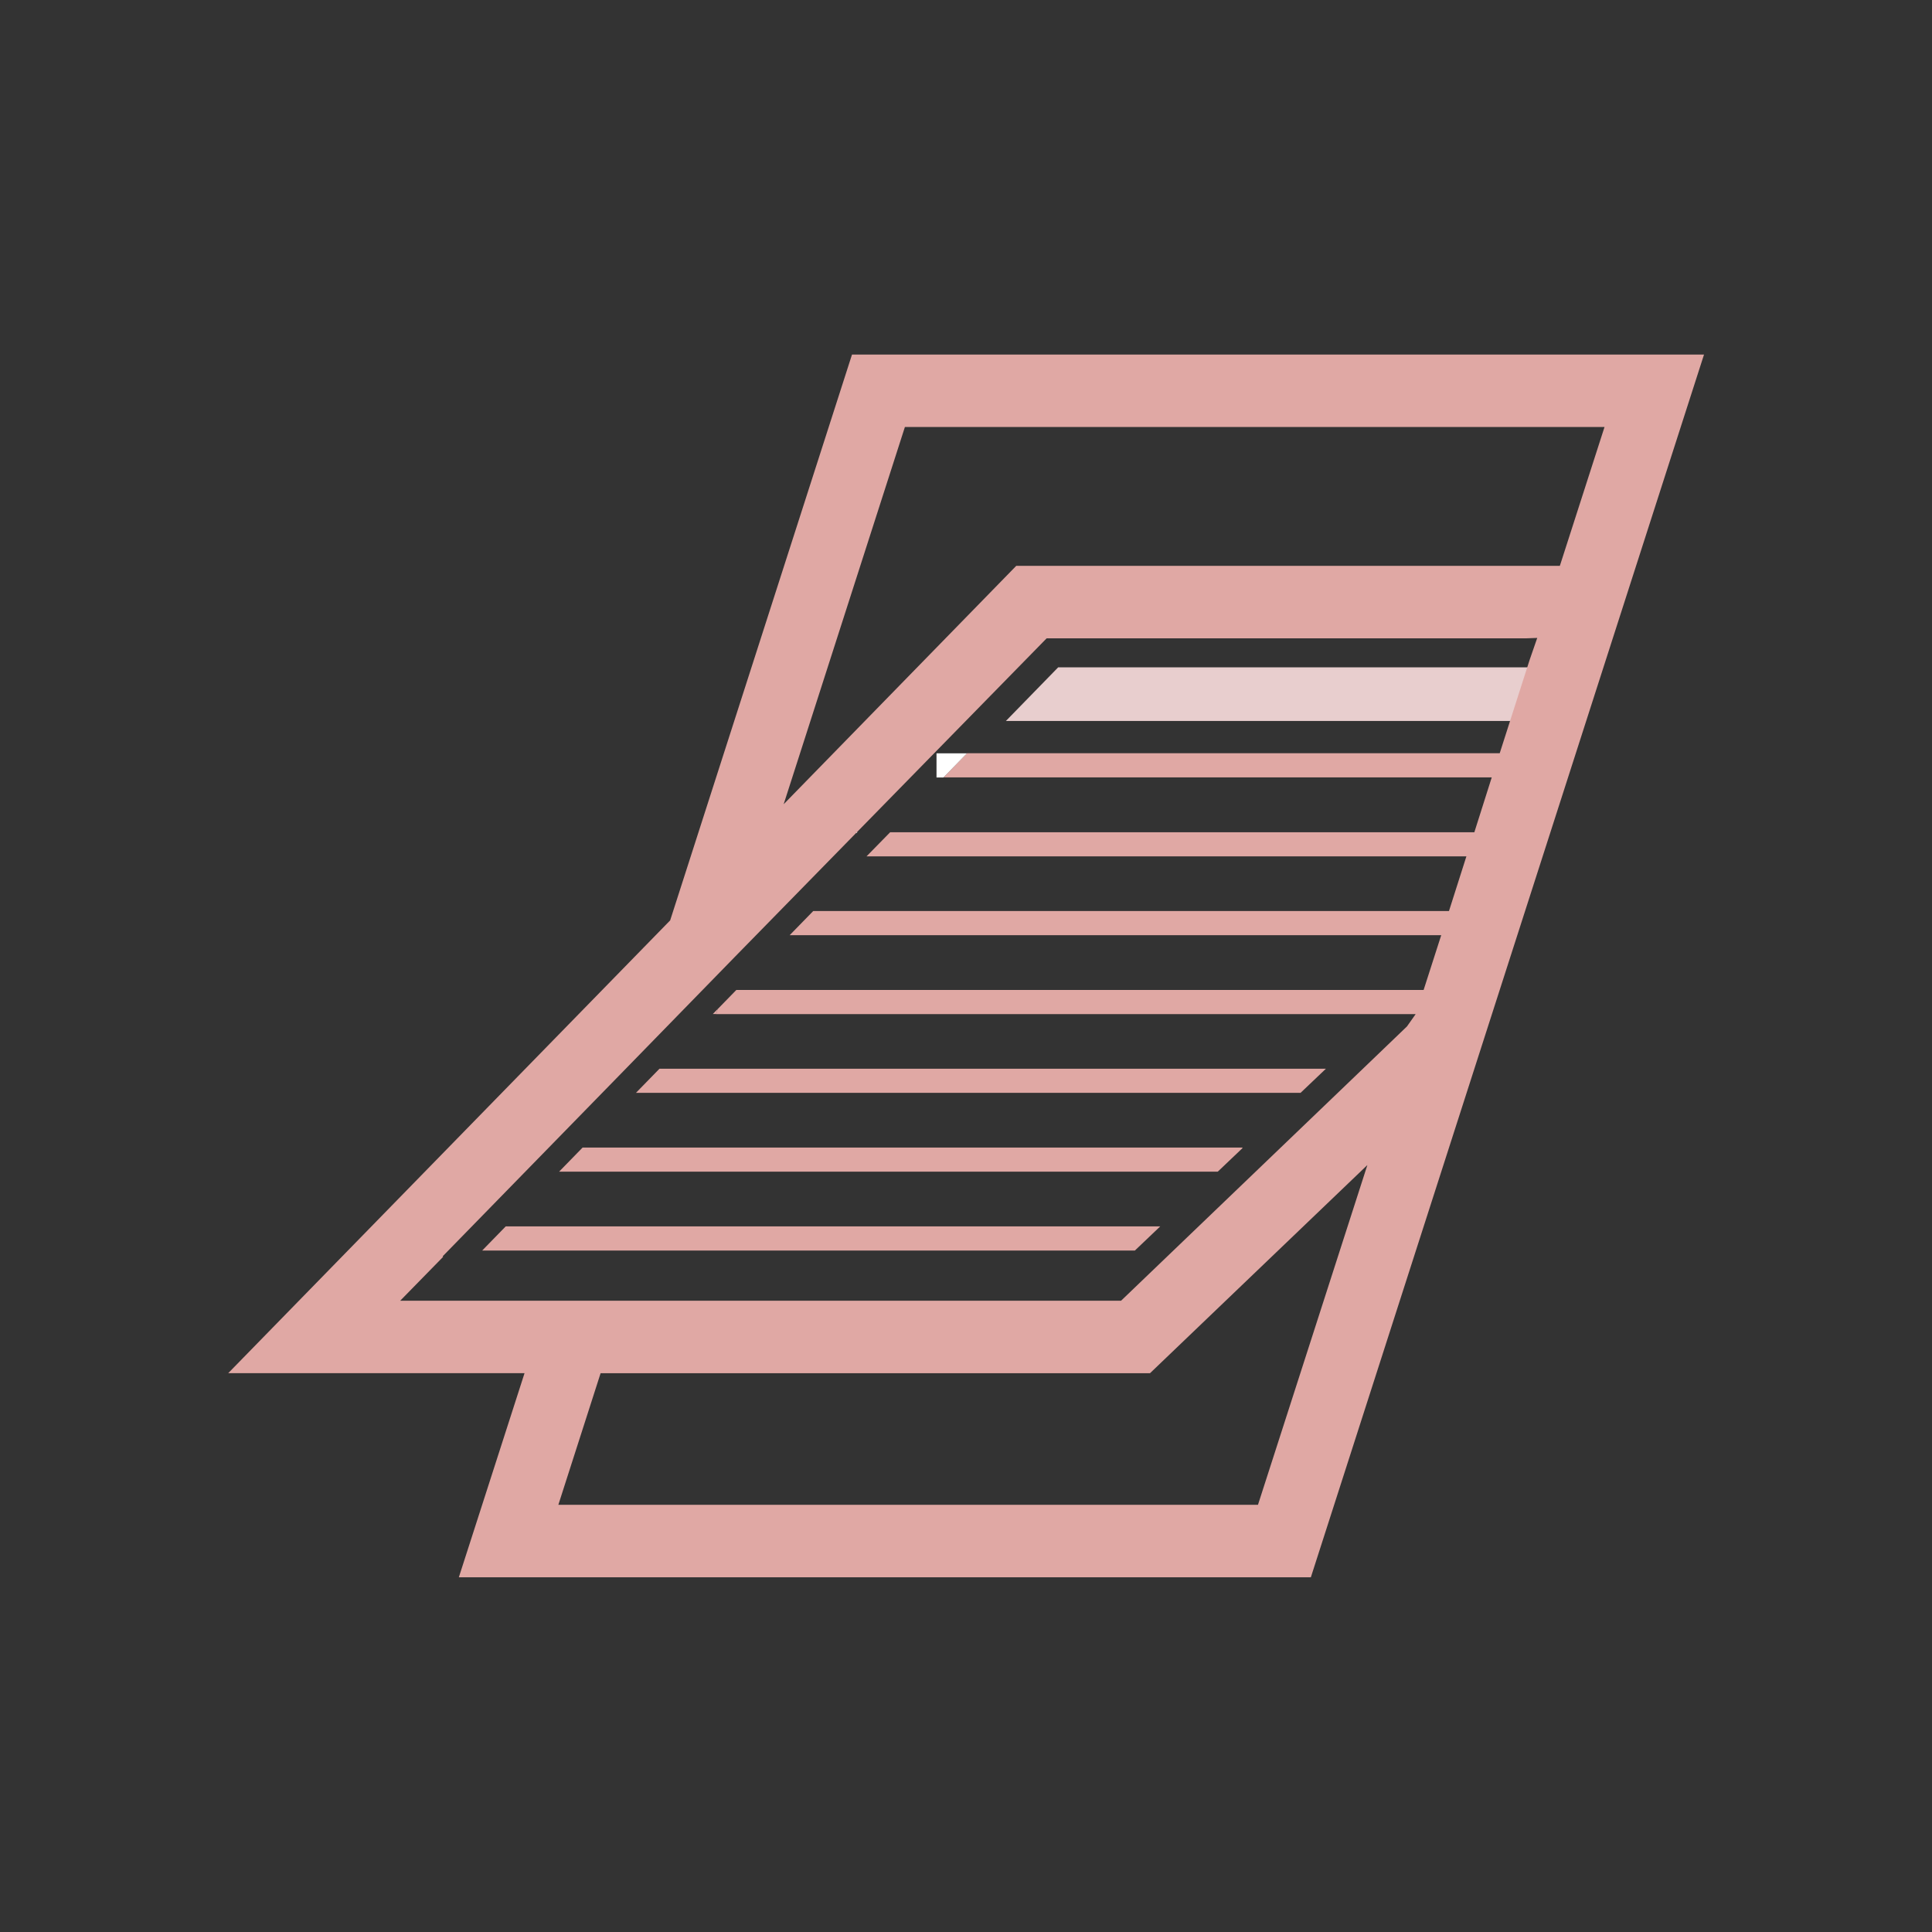 <?xml version="1.0" encoding="utf-8"?>
<!-- Generator: Adobe Illustrator 16.0.4, SVG Export Plug-In . SVG Version: 6.00 Build 0)  -->
<!DOCTYPE svg PUBLIC "-//W3C//DTD SVG 1.1//EN" "http://www.w3.org/Graphics/SVG/1.1/DTD/svg11.dtd">
<svg version="1.1" xmlns="http://www.w3.org/2000/svg" xmlns:xlink="http://www.w3.org/1999/xlink" x="0px" y="0px" width="80px"
	 height="80px" viewBox="0 0 80 80" enable-background="new 0 0 80 80" xml:space="preserve">
<rect x="0" y="0" width="80" height="80" fill="#333333" stroke="none"/>
<g id="Layer_1">
	<g>
		<polygon fill="#E8CECE" points="41.653,29.853 58.286,29.853 62.603,29.853 63.34,27.632 43.818,27.632 		"/>
	</g>
	<polygon fill="none" points="64.592,23.429 66.439,17.685 37.467,17.685 32.447,33.299 42.08,23.429 	"/>
	<polygon fill="none" points="56.62,48.241 52.09,62.311 23.12,62.311 24.87,56.86 47.62,56.86 	"/>
	<polygon fill="#E0A8A4" points="27.876,47.517 24.726,47.517 24.125,47.517 23.15,48.517 24.404,48.517 27.555,48.517 
		50.424,48.517 51.446,47.544 51.446,47.517 	"/>
	<polygon fill="#E0A8A4" points="26.827,50.782 23.676,50.782 20.941,50.782 19.966,51.782 23.354,51.782 26.505,51.782 
		46.993,51.782 48.043,50.782 	"/>
	<path fill="#E0A8A4" d="M35.28,14.681l-7.53,23.43L9.45,56.86h12.27L19,65.311h35.28l16.28-50.63H35.28z M52.09,62.311H23.12
		l1.75-5.45h22.75l9-8.619L52.09,62.311z M63.34,27.321L62.1,31.19H40.04l-0.97,1h22.7l-0.72,2.271H36.86l-0.98,1h24.84L60,37.721
		l-0.013,0.003h-0.25H33.674l-0.975,1h26.729h0.247l0.001-0.004l0.003,0.001l-0.73,2.271H30.49l-0.77,0.79l-0.07,0.21h28.97
		l-0.36,0.51l-2.28,2.189l-9.56,9.17H16.57l1.78-1.819l-0.02-0.021l7.38-7.56l4.7-4.82l12.93-13.21h19.88l0.434-0.016L63.34,27.321z
		 M42.08,23.431l-9.63,9.87l5.02-15.62h28.97l-1.85,5.75H42.08z"/>
	<polygon fill="#E0A8A4" points="29.654,41.989 29.722,41.776 29.515,41.989 	"/>
	<polygon fill="#E0A8A4" points="28.926,44.253 27.308,44.253 26.333,45.253 28.604,45.253 53.853,45.253 54.904,44.253 	"/>
	<polygon fill="#FFFFFF" points="38.779,31.194 38.779,32.194 39.065,32.194 40.04,31.194 	"/>
	<polygon fill="#FFFFFF" points="35.466,34.46 35.466,34.501 35.505,34.46 	"/>
</g>
<g id="Layer_2">
</g>
</svg>
